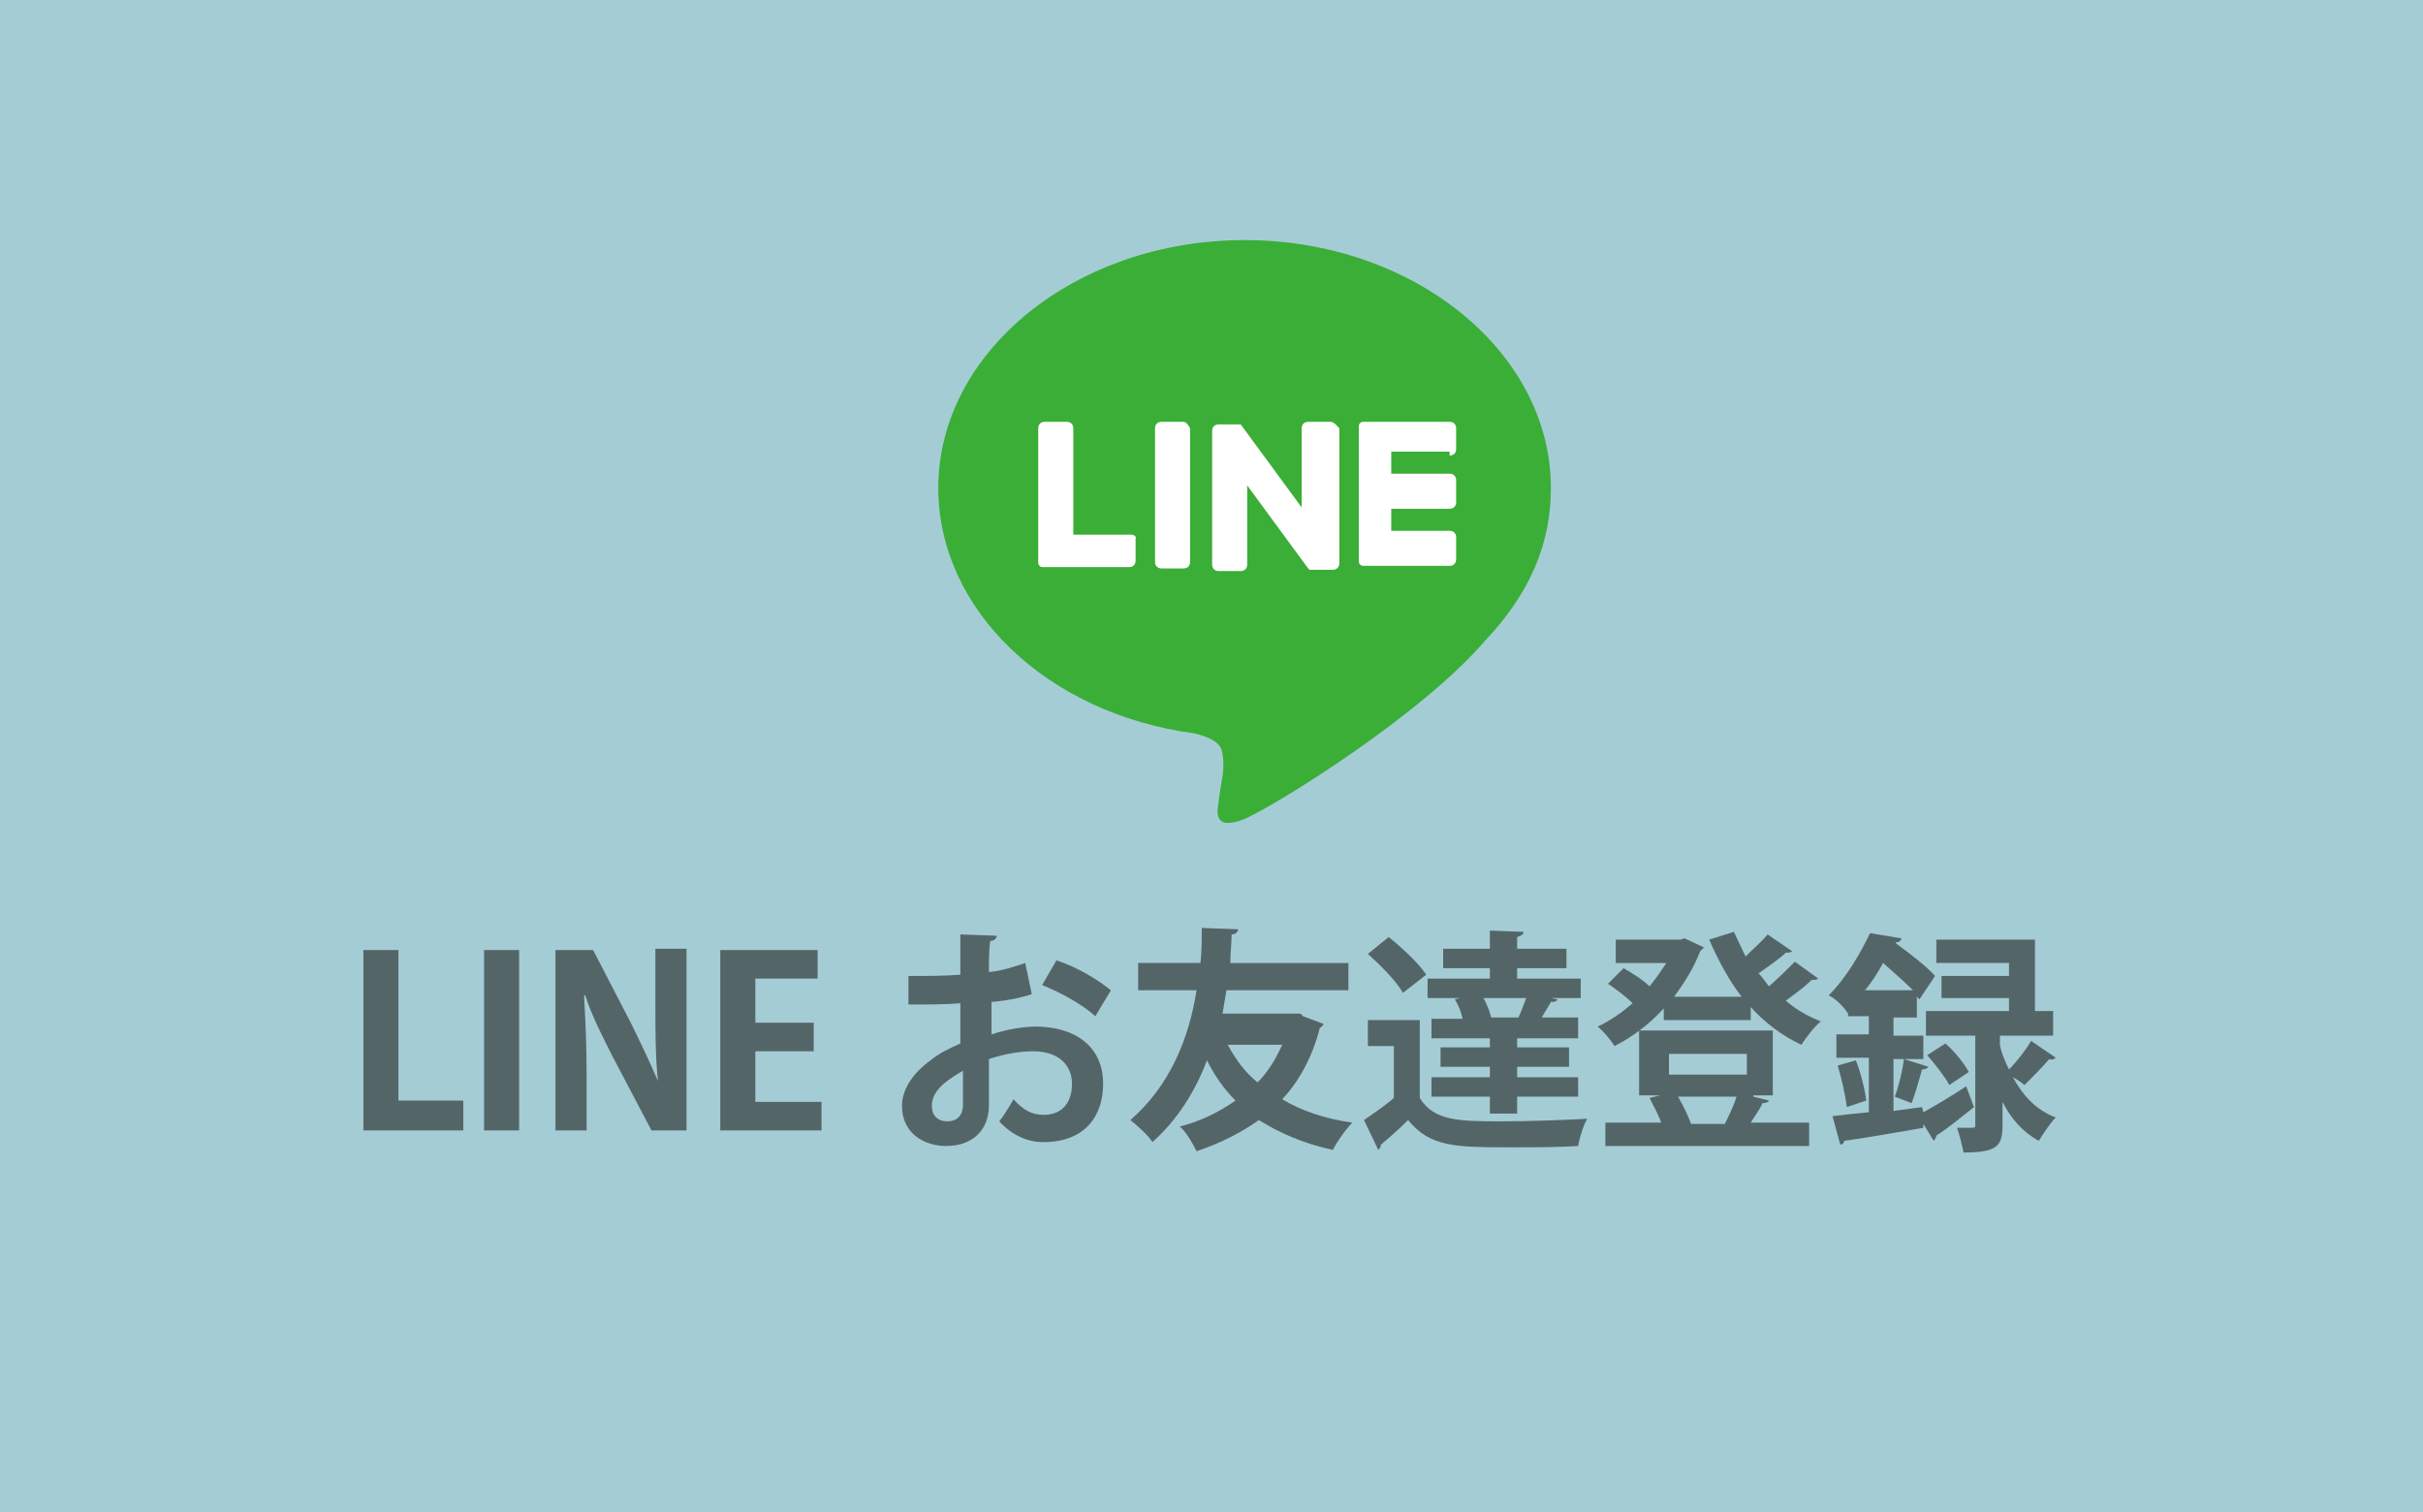 <?xml version="1.0" encoding="utf-8"?>
<!-- Generator: Adobe Illustrator 27.4.1, SVG Export Plug-In . SVG Version: 6.00 Build 0)  -->
<svg version="1.1" xmlns="http://www.w3.org/2000/svg" xmlns:xlink="http://www.w3.org/1999/xlink" x="0px" y="0px"
	 viewBox="0 0 186.7 116.5" style="enable-background:new 0 0 186.7 116.5;" xml:space="preserve">
<style type="text/css">
	.st0{fill:#A4CCD5;}
	.st1{fill:#546568;}
	.st2{fill:#3AAE36;}
	.st3{fill:#FFFFFF;}
</style>
<g id="レイヤー_1">
</g>
<g id="data">
	<rect class="st0" width="186.7" height="116.5"/>
</g>
<g id="レイヤー_6">
	<g>
		<path class="st1" d="M35.6,87.1H28V73.2h2.7v11.6h5V87.1z"/>
		<path class="st1" d="M37.4,73.2H40v13.9h-2.7V73.2z"/>
		<path class="st1" d="M52.9,87.1h-2.7l-3-5.7c-0.7-1.4-1.6-3.1-2.1-4.7H45c0.1,1.7,0.2,3.7,0.2,6.1v4.3h-2.4V73.2h2.9l2.9,5.6
			c0.7,1.4,1.5,3.1,2.1,4.5h0c-0.2-1.8-0.2-3.7-0.2-6v-4.2h2.4V87.1z"/>
		<path class="st1" d="M63.3,87.1h-7.8V73.2H63v2.2h-4.8v3.4h4.5V81h-4.5v3.9h5.1V87.1z"/>
		<path class="st1" d="M79.5,76.6c-0.9,0.3-1.9,0.5-3.1,0.6c0,0.8,0,1.7,0,2.5c1.2-0.4,2.5-0.6,3.4-0.6c3,0,5.2,1.5,5.2,4.4
			c0,2.6-1.5,4.5-4.6,4.5c-1.2,0-2.4-0.5-3.4-1.6c0.4-0.5,0.8-1.2,1.1-1.7c0.7,0.8,1.4,1.2,2.3,1.2c1.5,0,2.2-1,2.2-2.4
			c0-1.4-1-2.5-3-2.5c-1,0-2.2,0.2-3.4,0.6v3.6c0,1.7-1.1,3.1-3.3,3.1c-1.6,0-3.4-0.9-3.4-3.1c0-1.2,0.8-2.5,2.2-3.5
			c0.6-0.5,1.4-0.9,2.3-1.3v-3.1c-1.2,0.1-2.5,0.1-4,0.1l0-2.2c1.5,0,2.8,0,4-0.1v-3.1l2.8,0.1c0,0.2-0.2,0.4-0.5,0.4
			c-0.1,0.7-0.1,1.5-0.1,2.4c1-0.1,1.9-0.4,2.8-0.7L79.5,76.6z M74.2,82.5c-1,0.6-2.4,1.4-2.4,2.7c0,0.7,0.4,1.2,1.2,1.2
			c0.7,0,1.2-0.4,1.2-1.3C74.2,84.6,74.2,83.6,74.2,82.5z M84.4,78.3c-1-0.9-2.6-1.8-4.1-2.4l1.1-1.9c1.6,0.5,3.2,1.5,4.2,2.3
			L84.4,78.3z"/>
		<path class="st1" d="M100.4,78.3l1.6,0.6c-0.1,0.1-0.1,0.2-0.3,0.3c-0.6,2.3-1.6,4.1-2.9,5.5c1.5,0.9,3.3,1.5,5.4,1.8
			c-0.5,0.5-1.2,1.5-1.5,2.1c-2.3-0.5-4.1-1.3-5.7-2.3c-1.4,1-3,1.8-4.8,2.4c-0.3-0.6-0.8-1.5-1.3-1.9c1.6-0.4,3-1.1,4.3-2
			c-0.9-0.9-1.6-1.9-2.2-3.1c-0.9,2.4-2.3,4.6-4.2,6.3c-0.3-0.5-1.2-1.3-1.7-1.7c3-2.6,4.5-6.2,5.1-10h-4.5v-2.1h4.8
			c0.1-0.9,0.1-1.8,0.1-2.7l2.8,0.1c0,0.2-0.2,0.4-0.5,0.4c0,0.7-0.1,1.4-0.1,2.2h9.1v2.1h-9.4c-0.1,0.6-0.2,1.2-0.3,1.8h6
			L100.4,78.3z M94.6,80.5c0.6,1.1,1.3,2.1,2.3,2.9c0.8-0.8,1.4-1.8,1.9-2.9H94.6z"/>
		<path class="st1" d="M109.4,78.8v5.8c1.1,1.8,3.1,1.8,6.4,1.8c2.1,0,4.7-0.1,6.5-0.2c-0.3,0.5-0.6,1.5-0.7,2.1
			c-1.4,0.1-3.4,0.1-5.2,0.1c-4.2,0-6.2,0-7.9-2.1c-0.7,0.7-1.5,1.4-2.1,1.9c0,0.2-0.1,0.3-0.2,0.4l-1.1-2.3c0.7-0.5,1.5-1,2.3-1.7
			v-4h-2v-2H109.4z M107,72.2c1,0.8,2.3,2,2.9,2.9l-1.8,1.4c-0.5-0.9-1.7-2.1-2.7-3L107,72.2z M112.7,78.5c-0.1-0.5-0.3-1-0.6-1.5
			l0.4-0.1H110v-1.5h4.8v-0.8h-3.6v-1.5h3.6v-1.4l2.6,0.1c0,0.2-0.2,0.3-0.5,0.4v0.9h3.8v1.5h-3.8v0.8h4.9v1.5h-2.3l0.5,0.1
			c-0.1,0.2-0.2,0.2-0.5,0.2c-0.2,0.4-0.5,0.8-0.7,1.2h2.8V80h-4.7v0.7h4v1.5h-4V83h4.7v1.5h-4.7v1.3h-2.1v-1.3h-4.5V83h4.5v-0.8
			H111v-1.5h3.8V80h-4.5v-1.5H112.7z M117.1,78.5l-0.1-0.1c0.2-0.4,0.4-1,0.6-1.5h-3.3c0.3,0.5,0.5,1.1,0.6,1.5l-0.2,0H117.1z"/>
		<path class="st1" d="M138.1,73.3c-0.1,0.1-0.3,0.1-0.5,0.1c-0.5,0.5-1.4,1.1-2.1,1.6c0.3,0.3,0.5,0.6,0.8,1c0.7-0.6,1.5-1.4,2-1.9
			l1.8,1.3c-0.1,0.1-0.3,0.1-0.5,0.1c-0.5,0.5-1.3,1.1-2,1.6c0.8,0.7,1.7,1.2,2.7,1.6c-0.5,0.4-1.1,1.2-1.5,1.8
			c-1.5-0.7-2.8-1.7-3.9-2.9v1h-6.7v-0.9c-1.1,1.2-2.4,2.2-3.8,2.9c-0.3-0.5-0.9-1.2-1.3-1.5c0.9-0.4,1.9-1.1,2.7-1.8
			c-0.5-0.5-1.3-1.1-1.9-1.5l1.2-1.2c0.7,0.4,1.5,0.9,2,1.4c0.5-0.6,0.9-1.2,1.3-1.8h-3.9v-1.8h5l0.3-0.1l1.5,0.7
			c-0.1,0.1-0.2,0.2-0.3,0.3c-0.5,1.3-1.2,2.4-2,3.5h5.2c-1-1.3-1.8-2.8-2.5-4.4l1.9-0.6c0.3,0.6,0.6,1.3,0.9,1.9
			c0.6-0.6,1.3-1.2,1.7-1.7L138.1,73.3z M135.1,84.5l1.2,0.3c0,0.1-0.2,0.2-0.5,0.2c-0.2,0.5-0.6,1-0.9,1.5h4.5v1.8h-15.7v-1.8h4.3
			c-0.2-0.6-0.6-1.3-0.9-1.9l0.8-0.2h-1.6v-5h10.3v5H135.1z M128.6,81.2v1.6h6v-1.6H128.6z M132.9,86.6c0.3-0.6,0.7-1.4,0.9-2.1
			h-4.5c0.4,0.7,0.8,1.5,1,2.1H132.9z"/>
		<path class="st1" d="M148.2,85.7c0.9-0.5,2.1-1.2,3.3-2l0.6,1.6c-1,0.8-2.1,1.7-2.9,2.2c0,0.1-0.1,0.3-0.2,0.4l-0.8-1.3l0,0.3
			c-2.3,0.4-4.6,0.8-6.1,1c0,0.2-0.2,0.3-0.3,0.3l-0.6-2.2c0.8-0.1,1.7-0.2,2.8-0.3v-4.2h-2.5v-1.8h2.5v-1.4h-1.6v-0.2l0,0
			c-0.3-0.5-1-1.2-1.5-1.4c1.5-1.5,2.5-3.4,3.2-4.8l2.4,0.4c0,0.2-0.2,0.3-0.4,0.3l0,0.1c1.1,0.8,2.4,1.8,3,2.5l-1.2,1.8l-0.2-0.2
			v1.6h-1.8v1.4h2.3v1.8h-2.3v4l2.2-0.3L148.2,85.7z M142.3,85.3c-0.1-0.9-0.4-2.2-0.7-3.2l1.4-0.4c0.4,1,0.7,2.3,0.8,3.1
			L142.3,85.3z M147.4,76.3c-0.6-0.6-1.5-1.4-2.3-2.1c-0.4,0.7-0.8,1.4-1.4,2.1H147.4z M148.6,82.2c-0.1,0.1-0.2,0.2-0.5,0.2
			c-0.2,0.7-0.5,1.8-0.8,2.6l-1.3-0.5c0.3-0.8,0.6-2,0.7-2.9L148.6,82.2z M154.1,80.5c0.1,0.6,0.4,1.3,0.7,1.9
			c0.6-0.6,1.3-1.5,1.7-2.2l1.9,1.3c-0.1,0.1-0.3,0.2-0.5,0.1c-0.5,0.6-1.3,1.4-1.9,2c0,0-0.5-0.4-0.9-0.6c0.7,1.3,1.7,2.5,3.3,3.1
			c-0.4,0.4-1,1.3-1.3,1.8c-1.3-0.7-2.2-1.8-2.8-3v1.8c0,1.6-0.4,2.1-3,2.1c-0.1-0.5-0.3-1.3-0.5-1.9c0.3,0,0.5,0,0.7,0
			c0.7,0,0.7,0,0.7-0.2v-6.9h-3.8v-1.9h6.4v-1h-5.2v-1.7h5.2v-1h-5.6v-1.8h7.6v5.5h1.4v1.9h-4.1V80.5z M149.9,80.4
			c0.7,0.6,1.5,1.6,1.8,2.2l-1.5,1c-0.3-0.6-1.1-1.6-1.7-2.3L149.9,80.4z"/>
	</g>
	<g>
		<g id="FULL_COLOR_ICON_00000170959795472351531910000007764085885641917358_">
			<g id="TYPE_A_00000138534207453145548790000006760993623484941454_">
				<g>
					<path class="st2" d="M119.5,37.6c0-10.5-10.6-19.1-23.6-19.1c-13,0-23.6,8.6-23.6,19.1c0,9.4,8.4,17.4,19.7,18.9
						c0.8,0.2,1.8,0.5,2.1,1.2c0.2,0.6,0.2,1.5,0.1,2.1c0,0-0.3,1.7-0.3,2c-0.1,0.6-0.5,2.3,2,1.3c2.5-1.1,13.6-8,18.5-13.7h0
						C117.9,45.7,119.5,41.9,119.5,37.6"/>
					<g>
						<path class="st3" d="M91.2,32.5h-1.7c-0.3,0-0.5,0.2-0.5,0.5v10.3c0,0.3,0.2,0.5,0.5,0.5h1.7c0.3,0,0.5-0.2,0.5-0.5V33
							C91.6,32.8,91.4,32.5,91.2,32.5"/>
						<path class="st3" d="M102.5,32.5h-1.7c-0.3,0-0.5,0.2-0.5,0.5v6.1l-4.7-6.4c0,0,0,0,0,0c0,0,0,0,0,0c0,0,0,0,0,0c0,0,0,0,0,0
							c0,0,0,0,0,0c0,0,0,0,0,0c0,0,0,0,0,0c0,0,0,0,0,0c0,0,0,0,0,0c0,0,0,0,0,0c0,0,0,0,0,0c0,0,0,0,0,0c0,0,0,0,0,0c0,0,0,0,0,0
							c0,0,0,0,0,0c0,0,0,0,0,0c0,0,0,0,0,0c0,0,0,0,0,0c0,0,0,0,0,0h-1.7c-0.3,0-0.5,0.2-0.5,0.5v10.3c0,0.3,0.2,0.5,0.5,0.5h1.7
							c0.3,0,0.5-0.2,0.5-0.5v-6.1l4.7,6.4c0,0,0.1,0.1,0.1,0.1c0,0,0,0,0,0c0,0,0,0,0,0c0,0,0,0,0,0c0,0,0,0,0,0c0,0,0,0,0,0
							c0,0,0,0,0,0c0,0,0,0,0,0c0,0,0,0,0,0c0,0,0.1,0,0.1,0h1.7c0.3,0,0.5-0.2,0.5-0.5V33C103,32.8,102.8,32.5,102.5,32.5"/>
						<path class="st3" d="M87.2,41.2h-4.5V33c0-0.3-0.2-0.5-0.5-0.5h-1.7c-0.3,0-0.5,0.2-0.5,0.5v10.3v0c0,0.1,0,0.2,0.1,0.3
							c0,0,0,0,0,0c0,0,0,0,0,0c0.1,0.1,0.2,0.1,0.3,0.1h0h6.6c0.3,0,0.5-0.2,0.5-0.5v-1.7C87.6,41.4,87.4,41.2,87.2,41.2"/>
						<path class="st3" d="M111.7,35.1c0.3,0,0.5-0.2,0.5-0.5V33c0-0.3-0.2-0.5-0.5-0.5h-6.6h0c-0.1,0-0.2,0-0.3,0.1c0,0,0,0,0,0
							c0,0,0,0,0,0c-0.1,0.1-0.1,0.2-0.1,0.3v0v10.3v0c0,0.1,0,0.2,0.1,0.3c0,0,0,0,0,0c0,0,0,0,0,0c0.1,0.1,0.2,0.1,0.3,0.1h0h6.6
							c0.3,0,0.5-0.2,0.5-0.5v-1.7c0-0.3-0.2-0.5-0.5-0.5h-4.5v-1.7h4.5c0.3,0,0.5-0.2,0.5-0.5v-1.7c0-0.3-0.2-0.5-0.5-0.5h-4.5
							v-1.7H111.7z"/>
					</g>
				</g>
			</g>
		</g>
	</g>
</g>
</svg>
